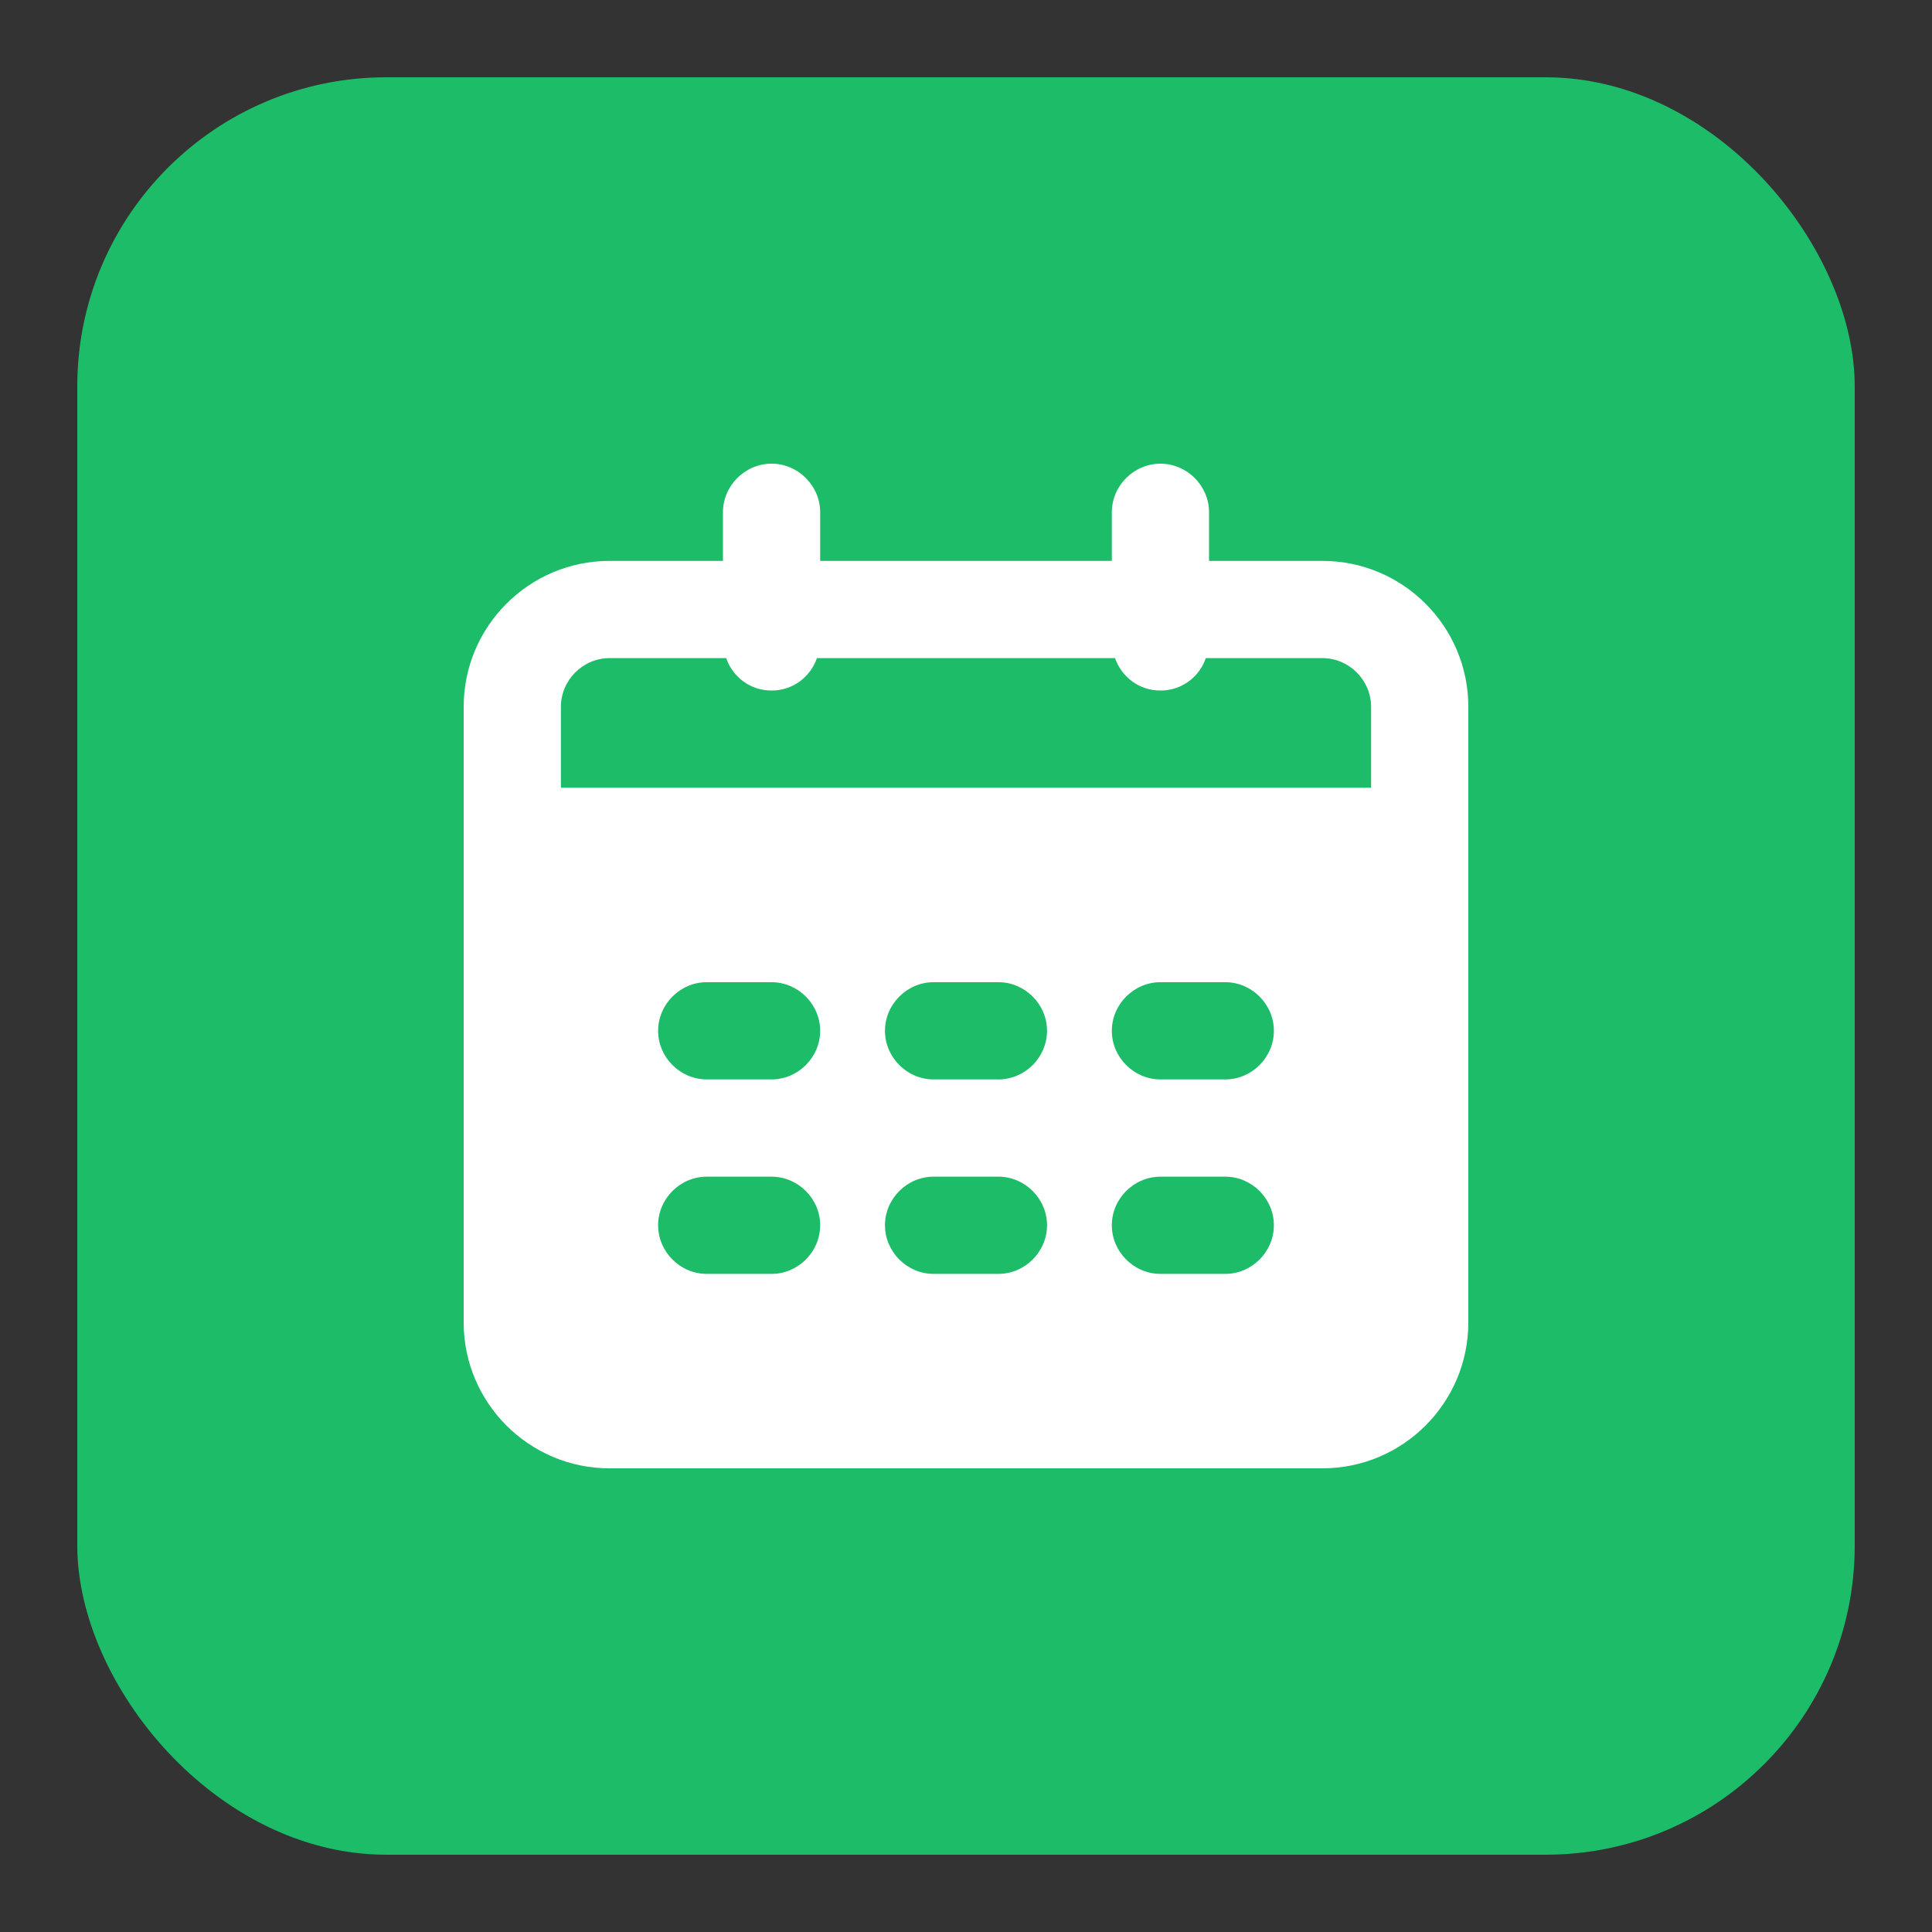 <?xml version="1.0" encoding="UTF-8"?>
<svg width="50px" height="50px" viewBox="0 0 50 50" version="1.1" xmlns="http://www.w3.org/2000/svg" xmlns:xlink="http://www.w3.org/1999/xlink">
    <rect x="0" y="0" width="50" height="50" fill="#333333" stroke="none"/>
    <title>编组 2</title>
    <g id="页面-1" stroke="none" stroke-width="1" fill="none" fill-rule="evenodd">
        <g id="资讯" transform="translate(-662, -45)">
            <g id="编组-2" transform="translate(662, 45)">
                <rect id="矩形" x="0" y="0" width="50" height="50"></rect>
                <rect id="矩形" fill="#1DBC68" x="2" y="2" width="46" height="46" rx="8"></rect>
                <g id="Gc_73_face-Timing" transform="translate(12, 12)" fill="#FFFFFF" fill-rule="nonzero">
                    <path d="M22.226,2.516 L19.29,2.516 L19.29,1.258 C19.29,0.57 18.72,0 18.032,0 C17.345,0 16.774,0.57 16.774,1.258 L16.774,2.516 L9.226,2.516 L9.226,1.258 C9.226,0.57 8.655,0 7.968,0 C7.28,0 6.71,0.57 6.71,1.258 L6.71,2.516 L3.774,2.516 C1.694,2.516 0,4.21 0,6.29 L0,22.226 C0,24.306 1.694,26 3.774,26 L22.226,26 C24.306,26 26,24.306 26,22.226 L26,6.29 C26,4.21 24.306,2.516 22.226,2.516 Z M6.29,18.452 L7.968,18.452 C8.655,18.452 9.226,19.022 9.226,19.71 C9.226,20.397 8.655,20.968 7.968,20.968 L6.29,20.968 C5.603,20.968 5.032,20.397 5.032,19.71 C5.032,19.022 5.603,18.452 6.29,18.452 Z M5.032,14.677 C5.032,13.99 5.603,13.419 6.29,13.419 L7.968,13.419 C8.655,13.419 9.226,13.99 9.226,14.677 C9.226,15.365 8.655,15.935 7.968,15.935 L6.29,15.935 C5.603,15.935 5.032,15.365 5.032,14.677 Z M12.161,18.452 L13.839,18.452 C14.526,18.452 15.097,19.022 15.097,19.71 C15.097,20.397 14.526,20.968 13.839,20.968 L12.161,20.968 C11.474,20.968 10.903,20.397 10.903,19.71 C10.903,19.022 11.474,18.452 12.161,18.452 L12.161,18.452 Z M10.903,14.677 C10.903,13.99 11.474,13.419 12.161,13.419 L13.839,13.419 C14.526,13.419 15.097,13.99 15.097,14.677 C15.097,15.365 14.526,15.935 13.839,15.935 L12.161,15.935 C11.474,15.935 10.903,15.365 10.903,14.677 L10.903,14.677 Z M16.774,19.71 C16.774,19.022 17.345,18.452 18.032,18.452 L19.71,18.452 C20.397,18.452 20.968,19.022 20.968,19.71 C20.968,20.397 20.397,20.968 19.71,20.968 L18.032,20.968 C17.345,20.968 16.774,20.397 16.774,19.71 Z M19.71,15.935 L18.032,15.935 C17.345,15.935 16.774,15.365 16.774,14.677 C16.774,13.99 17.345,13.419 18.032,13.419 L19.71,13.419 C20.397,13.419 20.968,13.99 20.968,14.677 C20.968,15.365 20.397,15.935 19.71,15.935 Z M2.516,6.29 C2.516,5.603 3.086,5.032 3.774,5.032 L6.794,5.032 C6.961,5.519 7.414,5.871 7.968,5.871 C8.521,5.871 8.974,5.519 9.142,5.032 L16.858,5.032 C17.026,5.519 17.479,5.871 18.032,5.871 C18.586,5.871 19.039,5.519 19.206,5.032 L22.226,5.032 C22.914,5.032 23.484,5.603 23.484,6.29 L23.484,8.387 L2.516,8.387 L2.516,6.29 Z" id="形状"></path>
                </g>
            </g>
        </g>
    </g>
</svg>